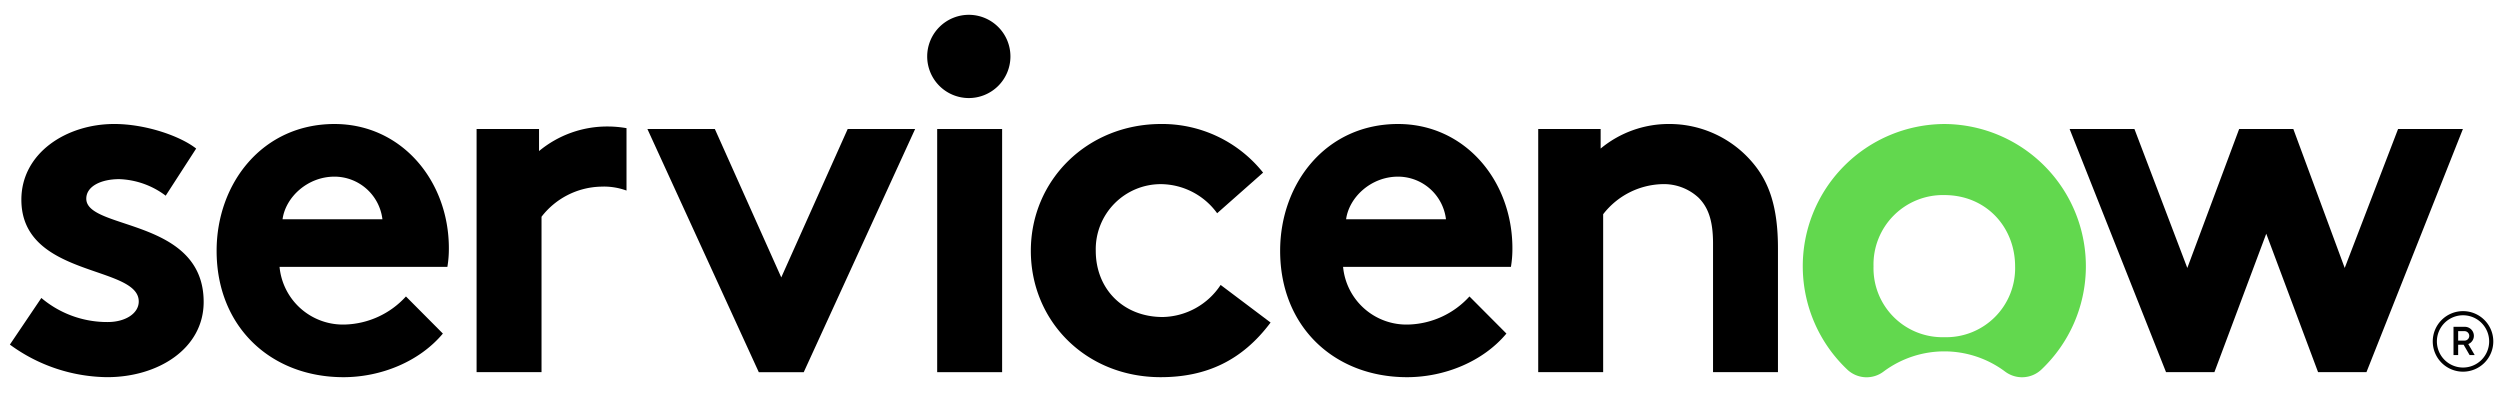 <?xml version="1.0" encoding="UTF-8"?> <svg xmlns="http://www.w3.org/2000/svg" xmlns:xlink="http://www.w3.org/1999/xlink" width="506" height="80" viewBox="0 0 506 80"><defs><clipPath id="clip-path"><rect id="Rectangle_2" data-name="Rectangle 2" width="502.643" height="73.363" fill="none"></rect></clipPath><clipPath id="clip-ServiceNow-logo-506x80"><rect width="506" height="80"></rect></clipPath></defs><g id="ServiceNow-logo-506x80" clip-path="url(#clip-ServiceNow-logo-506x80)"><g id="Group_2" data-name="Group 2" transform="translate(2 3)"><g id="Group_1" data-name="Group 1" transform="translate(0 0)" clip-path="url(#clip-path)"><path id="Path_1" data-name="Path 1" d="M67.08,9.713a21.572,21.572,0,0,0-13.848,4.973V10.22H40.593V59.435H53.736V27.98a15.629,15.629,0,0,1,11.928-6.09,13.417,13.417,0,0,1,5.273.789V10.05a22.254,22.254,0,0,0-3.858-.337" transform="translate(53.869 12.89)" fill-rule="evenodd"></path><path id="Path_2" data-name="Path 2" d="M6.369,44.708a20.6,20.6,0,0,0,13.446,4.871c3.537,0,6.267-1.727,6.267-4.161,0-7.407-23.757-4.77-23.757-20.6,0-9.436,9.1-15.324,18.8-15.324,6.369,0,13.343,2.436,16.578,4.973l-6.167,9.539a16.5,16.5,0,0,0-9.4-3.349c-3.64,0-6.672,1.422-6.672,3.958,0,6.392,23.757,3.856,23.757,20.9,0,9.436-9.2,15.221-19.512,15.221A33.817,33.817,0,0,1,0,54.144Z" transform="translate(0 12.601)" fill-rule="evenodd"></path><path id="Path_3" data-name="Path 3" d="M64.988,34.661c0-13.7-9.6-25.165-23.15-25.165-14.558,0-23.857,11.973-23.857,25.672C17.982,50.592,29,60.74,43.659,60.74c7.582,0,15.366-3.144,20.117-8.829L56.3,44.4a17.331,17.331,0,0,1-12.333,5.683A12.89,12.89,0,0,1,30.718,38.417H64.686a21.716,21.716,0,0,0,.3-3.756M31.325,28.776c.607-4.466,5.054-8.626,10.514-8.626a9.79,9.79,0,0,1,9.7,8.626Z" transform="translate(23.863 12.602)" fill-rule="evenodd"></path><path id="Path_4" data-name="Path 4" d="M82.543,39.967,95.989,9.932h13.648L87.093,59.147h-9.1L55.45,9.932H69.1Z" transform="translate(73.585 13.18)" fill-rule="evenodd"></path><path id="Path_5" data-name="Path 5" d="M88.379,0a8.424,8.424,0,1,1-8.594,8.422A8.431,8.431,0,0,1,88.379,0" transform="translate(105.879 0)" fill-rule="evenodd"></path><rect id="Rectangle_1" data-name="Rectangle 1" width="13.143" height="49.215" transform="translate(187.686 23.112)"></rect><path id="Path_6" data-name="Path 6" d="M137.325,49.679c-5.762,7.712-13.041,11.06-22.24,11.06C99.92,60.739,88.8,49.374,88.8,35.169c0-14.311,11.426-25.674,26.386-25.674a26.118,26.118,0,0,1,20.622,9.843l-9.3,8.219a14.19,14.19,0,0,0-11.323-5.887,13.17,13.17,0,0,0-13.243,13.5c0,7.71,5.559,13.392,13.546,13.392a14.36,14.36,0,0,0,11.728-6.492Z" transform="translate(117.841 12.601)" fill-rule="evenodd"></path><path id="Path_7" data-name="Path 7" d="M156.28,51.911c-4.752,5.685-12.536,8.829-20.12,8.829-14.656,0-25.677-10.148-25.677-25.572,0-13.7,9.3-25.672,23.859-25.672,13.546,0,23.15,11.465,23.15,25.165a21.706,21.706,0,0,1-.3,3.756H123.222a12.888,12.888,0,0,0,13.243,11.668A17.327,17.327,0,0,0,148.8,44.4ZM144.047,28.776a9.792,9.792,0,0,0-9.7-8.626c-5.459,0-9.909,4.161-10.514,8.626Z" transform="translate(146.618 12.602)" fill-rule="evenodd"></path><path id="Path_8" data-name="Path 8" d="M132.93,59.724V10.51h12.636v3.956a21.581,21.581,0,0,1,13.851-4.971A22.056,22.056,0,0,1,176.4,17.409c3.235,3.856,5.054,8.829,5.054,17.25V59.724H168.313V33.645c0-4.871-1.115-7.407-2.932-9.234A10.319,10.319,0,0,0,158,21.67a15.635,15.635,0,0,0-11.926,6.09V59.724Z" transform="translate(176.405 12.601)" fill-rule="evenodd"></path><path id="Path_9" data-name="Path 9" d="M184.761,9.5A28.785,28.785,0,0,0,164.94,59.189a5.683,5.683,0,0,0,7.388.391,20.546,20.546,0,0,1,24.532,0,5.7,5.7,0,0,0,7.433-.433A28.787,28.787,0,0,0,184.761,9.5m-.168,43.146a13.956,13.956,0,0,1-14.328-14.325,14.047,14.047,0,0,1,14.328-14.439c8.508,0,14.328,6.513,14.328,14.439a13.955,13.955,0,0,1-14.328,14.325" transform="translate(206.937 12.601)" fill="#62d84e" fill-rule="evenodd"></path><path id="Path_10" data-name="Path 10" d="M208.454,59.146h-9.788L179.149,9.931h13.122l10.7,28.125L213.464,9.931h10.967l10.4,28.125,10.8-28.125h13.122L239.229,59.146h-9.79l-10.49-28.025Z" transform="translate(237.74 13.18)" fill-rule="evenodd"></path><path id="Path_11" data-name="Path 11" d="M214.591,30.766h-1.112v2.083h-.94V27.136h2.285a1.828,1.828,0,0,1,1.838,1.836,1.8,1.8,0,0,1-1.133,1.657l1.294,2.22h-1.029Zm-1.112-.84h1.345a.957.957,0,0,0,0-1.911h-1.345Z" transform="translate(282.051 36.011)"></path><path id="Path_12" data-name="Path 12" d="M216.861,26.61a5.289,5.289,0,1,1-5.289,5.289,5.295,5.295,0,0,1,5.289-5.289m0-.838a6.127,6.127,0,1,0,6.127,6.127,6.128,6.128,0,0,0-6.127-6.127" transform="translate(279.655 34.201)"></path></g></g></g></svg> 